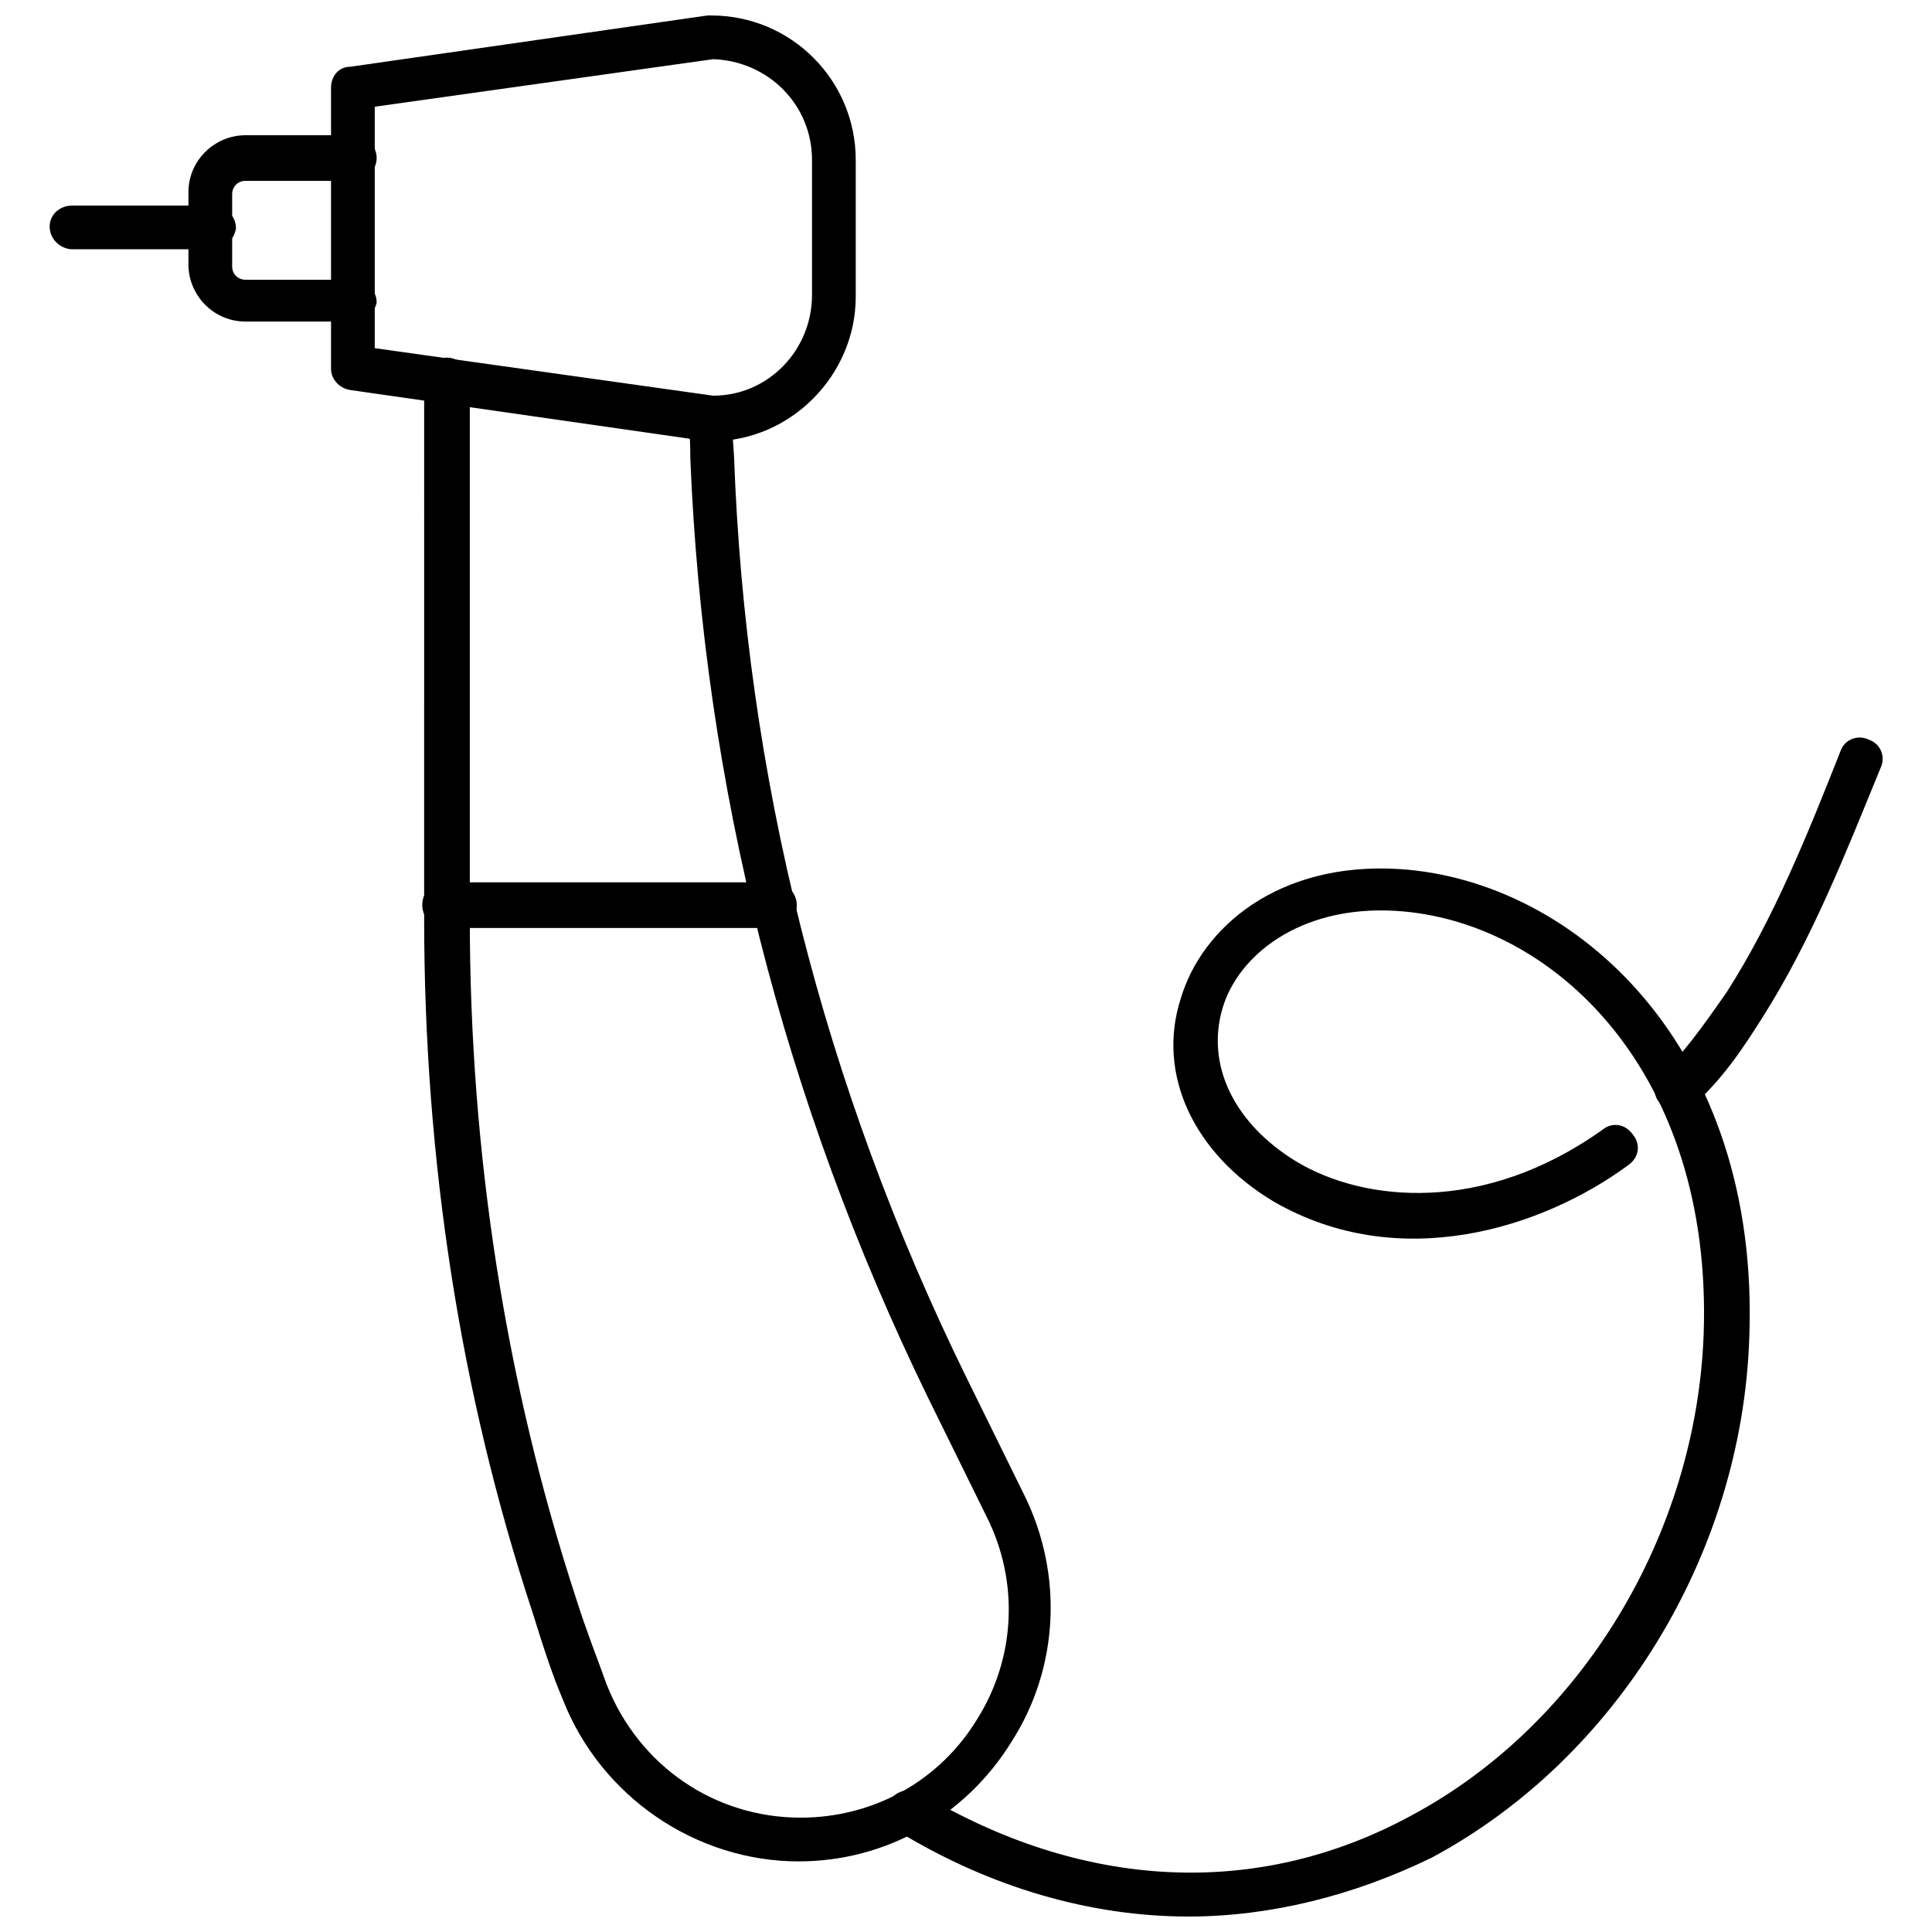 <?xml version="1.0" encoding="UTF-8"?>
<!-- Uploaded to: SVG Repo, www.svgrepo.com, Generator: SVG Repo Mixer Tools -->
<svg width="800px" height="800px" version="1.1" viewBox="144 144 512 512" xmlns="http://www.w3.org/2000/svg">
 <defs>
  <clipPath id="b">
   <path d="m231 148.09h140v112.91h-140z"/>
  </clipPath>
  <clipPath id="a">
   <path d="m379 374h229v277.9h-229z"/>
  </clipPath>
 </defs>
 <g clip-path="url(#b)">
  <path d="m332.49 260.95h-1.008l-94.715-13.602c-3.023-0.504-5.039-3.023-5.039-5.543v-74.562c0-3.023 2.016-5.543 5.039-5.543l94.715-13.602h1.008c21.16 0 38.289 17.129 38.289 38.289v36.273c0 20.656-17.129 38.289-38.289 38.289zm-89.176-24.684 89.68 12.594c14.609 0 26.199-12.09 26.199-26.703v-35.77c0-14.609-11.586-26.199-26.199-26.703l-89.68 12.598z"/>
 </g>
 <path d="m200.49 210.06h-37.281c-3.023 0-6.047-2.519-6.047-6.047 0.004-3.023 2.519-5.539 6.047-5.539h37.281c3.023 0 6.047 2.519 6.047 6.047-0.504 3.019-3.023 5.539-6.047 5.539z"/>
 <path d="m355.66 637.29c-27.207 0-52.395-17.129-62.473-42.824-3.023-7.055-5.543-15.113-8.062-23.176-19.145-57.938-28.719-119.91-28.719-183.89l0.004-142.58c0-3.023 2.519-6.047 6.047-6.047 3.023 0 6.047 2.519 6.047 6.047v142.58c0 62.473 9.574 123.43 28.215 180.36 2.519 8.062 5.543 15.617 8.062 22.672 8.566 21.664 28.719 35.266 51.387 35.266 19.145 0 36.777-9.574 46.855-26.199 10.078-16.121 11.082-36.273 2.519-53.402l-15.625-31.738c-38.289-78.594-59.449-162.23-62.977-248.88 0-6.551-0.504-10.078-0.504-10.078 0-3.023 2.519-6.047 5.543-6.047s6.047 2.519 6.047 5.543c0 0 0 3.527 0.504 10.078 3.019 84.641 23.676 166.76 61.465 243.84l15.617 31.738c10.078 20.656 9.07 45.344-3.527 64.992-12.09 19.652-33.25 31.742-56.426 31.742z"/>
 <path d="m349.11 389.92h-87.16c-3.023 0-6.047-2.519-6.047-6.047s2.519-6.047 6.047-6.047h87.16c3.023 0 6.047 2.519 6.047 6.047s-3.023 6.047-6.047 6.047z"/>
 <path d="m237.77 229.21h-28.719c-8.566 0-15.113-7.055-15.113-15.113v-19.145c0-8.566 7.055-15.113 15.113-15.113h28.719c3.023 0 6.047 2.519 6.047 6.047 0 3.023-2.519 6.047-6.047 6.047h-28.719c-2.016 0-3.527 1.512-3.527 3.527v19.145c0 2.016 1.512 3.527 3.527 3.527h28.719c3.023 0 6.047 2.519 6.047 6.047-0.508 2.512-3.027 5.031-6.047 5.031z"/>
 <path d="m588.42 438.29c-1.512 0-3.023-0.504-4.031-1.512-2.519-2.016-2.519-6.047 0-8.062 6.047-6.047 10.078-11.586 17.129-21.664 12.594-19.648 21.664-42.32 30.23-63.984 1.008-3.023 4.535-4.535 7.559-3.023 3.023 1.008 4.535 4.535 3.023 7.559-9.07 22.168-18.137 45.344-31.234 66-6.047 9.574-10.578 16.121-18.641 23.68-1.012 0.504-2.523 1.008-4.035 1.008z"/>
 <g clip-path="url(#a)">
  <path d="m458.95 651.9c-25.695 0-52.395-7.559-77.082-22.672-2.519-1.512-3.527-5.039-2.016-8.062 1.512-2.519 5.039-3.527 8.062-2.016 42.824 25.695 89.176 28.215 129.98 6.047 45.344-24.184 75.57-74.562 77.586-127.46 2.519-69.527-39.801-109.83-81.617-112.35-25.695-1.512-41.816 12.09-45.848 25.695-4.535 15.113 3.023 30.73 19.648 40.809 17.633 10.578 49.375 14.105 81.113-8.566 2.519-2.016 6.047-1.512 8.062 1.512 2.016 2.519 1.512 6.047-1.512 8.062-22.672 16.625-60.457 28.719-93.707 9.574-21.16-12.594-31.234-33.754-24.688-53.906 5.543-18.641 25.695-36.273 57.938-34.258 46.855 3.023 95.723 47.359 92.699 124.44-2.016 57.434-35.266 111.34-84.137 137.54-20.656 10.074-42.824 15.613-64.488 15.613z"/>
 </g>
</svg>